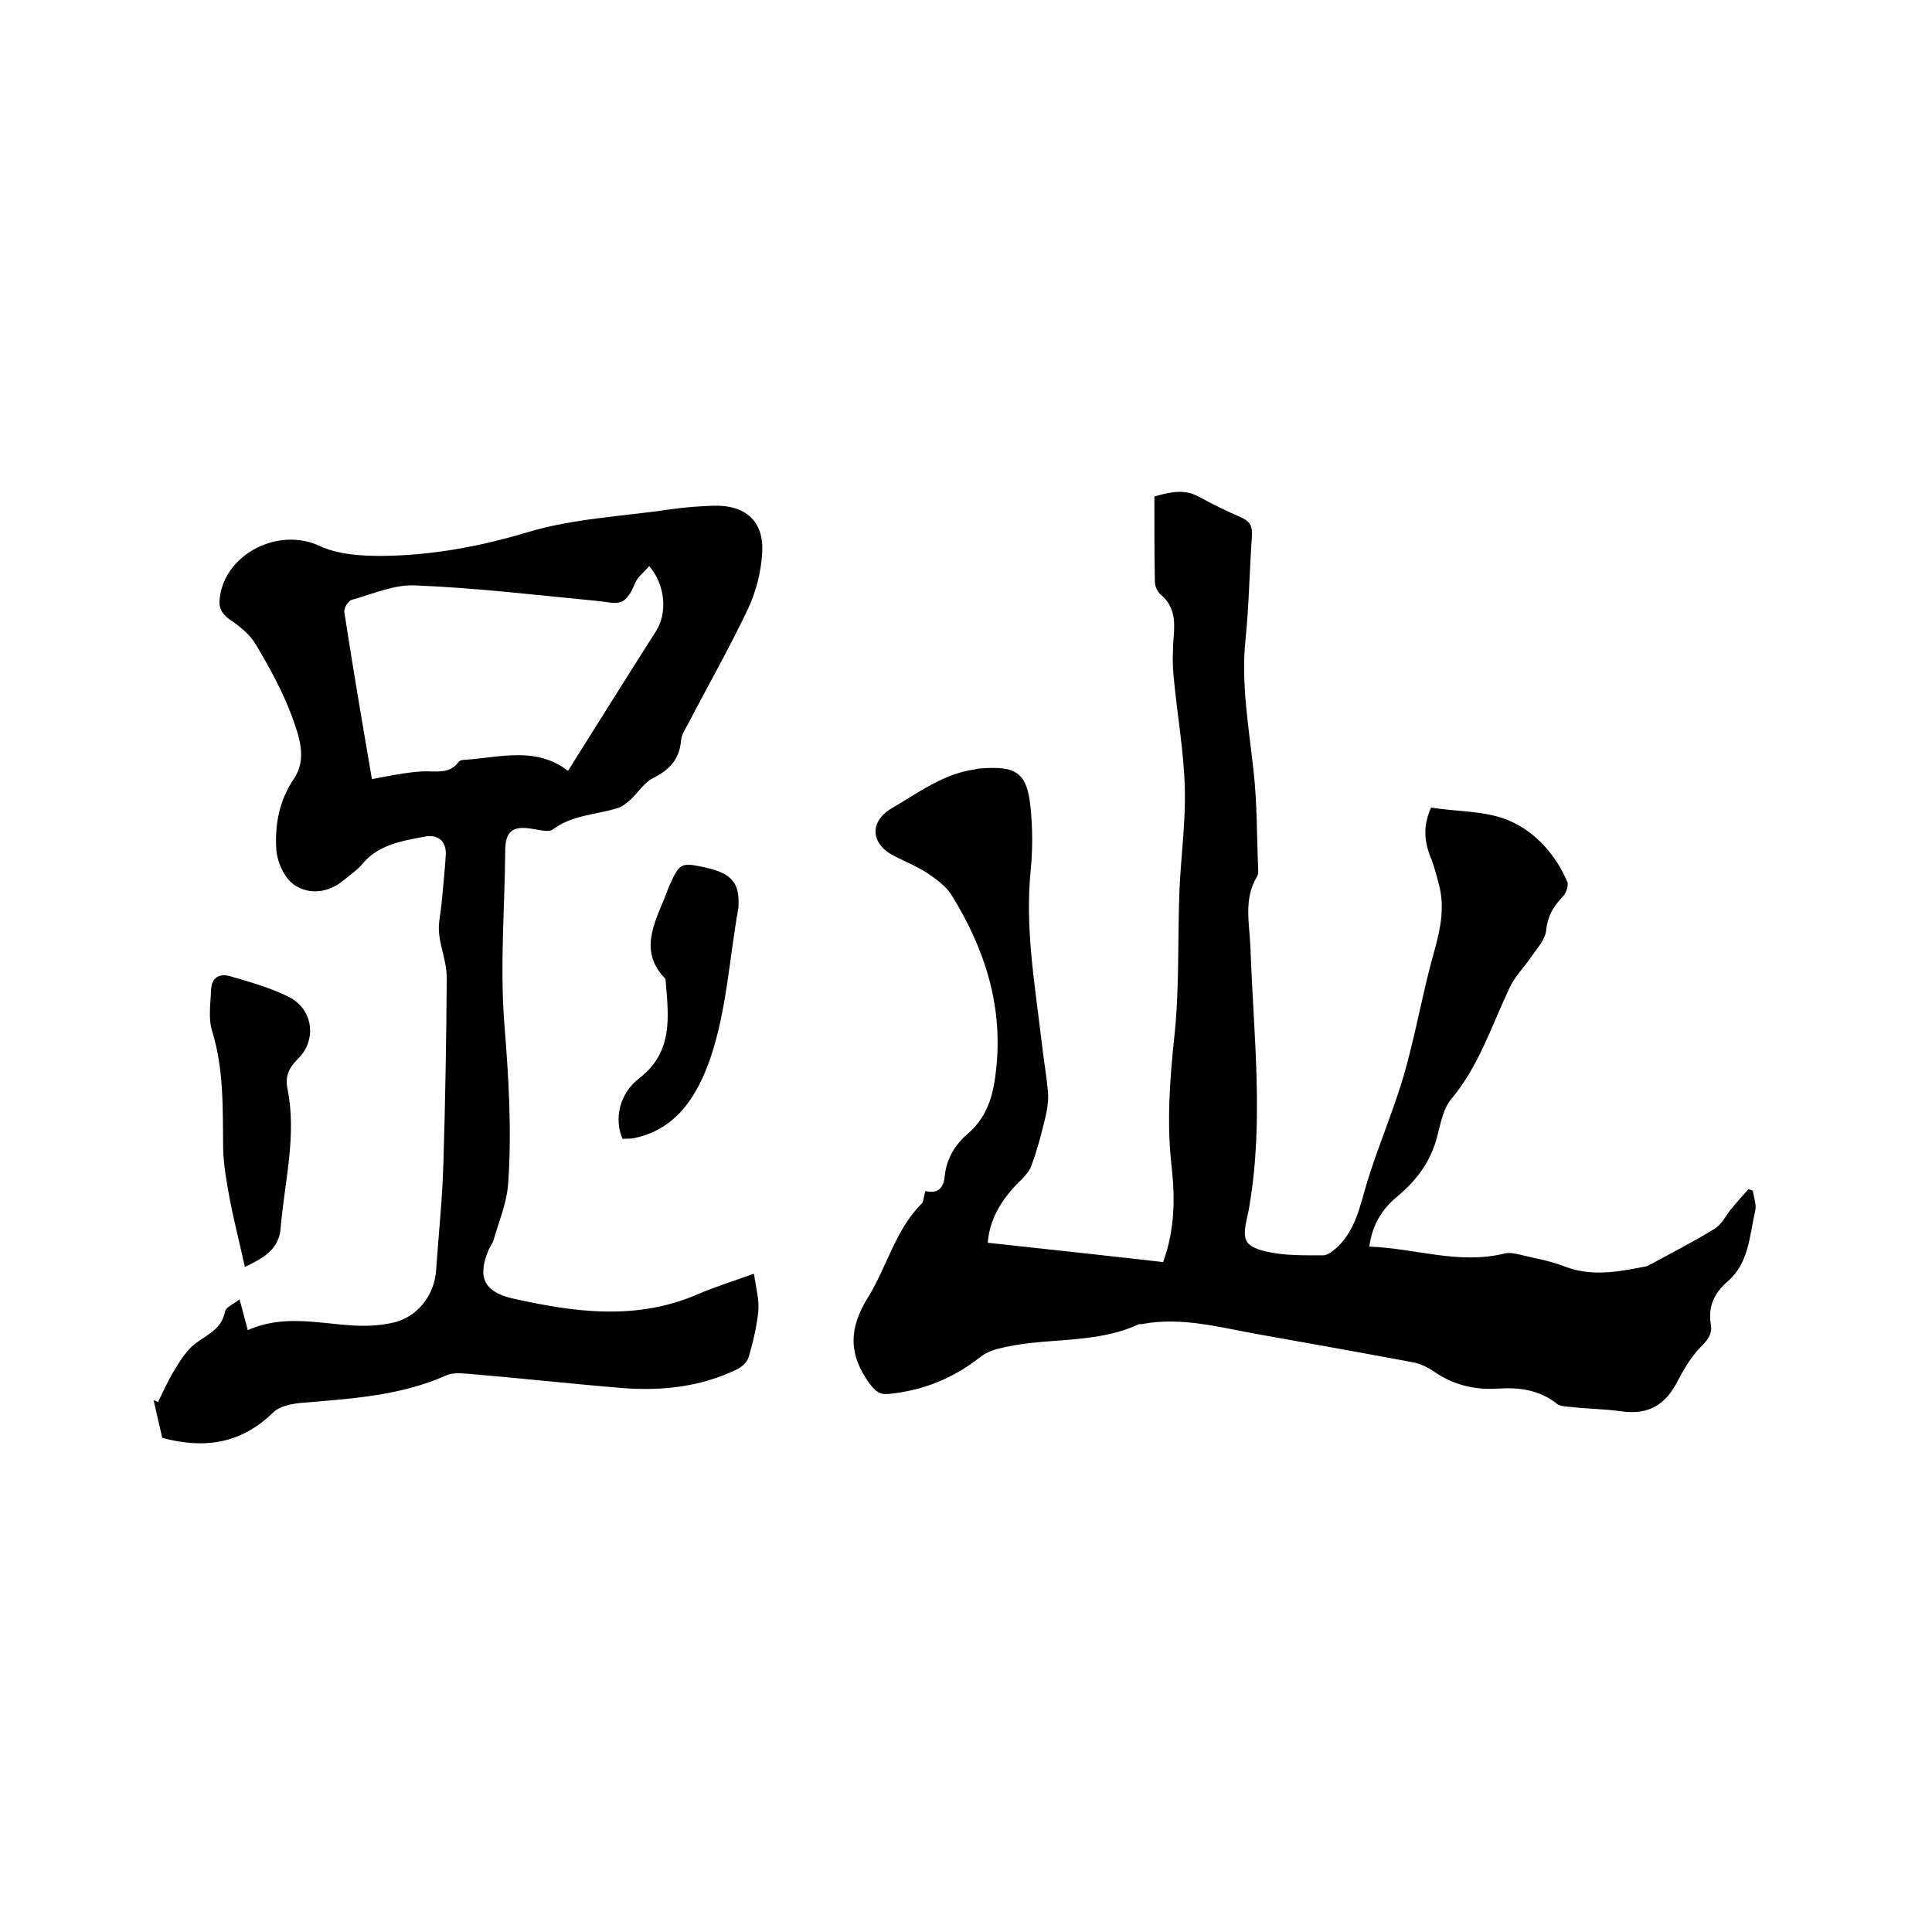 <svg enable-background="new 0 0 400 400" viewBox="0 0 400 400" xmlns="http://www.w3.org/2000/svg"><path d="m191.6 246.6c2.6.6 3.8-.6 4-3.2.4-3.5 2.1-6.4 4.8-8.7 4.3-3.7 5.4-8.6 5.9-13.9 1.3-13-2.6-24.7-9.3-35.5-1.2-1.9-3.2-3.3-5.1-4.6-2.2-1.4-4.7-2.4-7-3.6-4.7-2.5-4.9-7.1-.2-9.8 5.5-3.2 10.6-7.1 17.1-8 .4-.1.8-.2 1.3-.2 7.5-.6 9.6 1 10.3 8.4.4 4.2.4 8.5 0 12.6-1.2 11.8.8 23.4 2.2 35.1.4 3.8 1.1 7.5 1.4 11.3.1 2.1-.4 4.2-.9 6.2-.7 2.9-1.5 5.7-2.5 8.5-.4 1.2-1.4 2.3-2.3 3.2-4.1 4-6.4 8.1-6.8 12.9 12 1.3 24.1 2.6 36.3 4 2.4-6.5 2.5-13 1.8-19.5-1.1-9.3-.4-18.5.6-27.8 1-9.8.6-19.8 1-29.7.3-7.1 1.3-14.1 1.1-21.2-.2-7.6-1.6-15.3-2.3-22.9-.3-2.8-.2-5.7 0-8.5.3-3.3.1-6.3-2.7-8.6-.7-.6-1.2-1.8-1.2-2.7-.1-5.9-.1-11.8-.1-17.6 3.7-1.1 6.5-1.5 9.3.1 2.8 1.5 5.6 2.9 8.6 4.2 1.9.8 2.4 1.8 2.3 3.8-.5 7.1-.6 14.2-1.3 21.2-1 9.2.6 18.1 1.6 27.2.8 6.9.7 13.9 1 20.9 0 .4 0 .9-.2 1.2-2.9 4.7-1.6 9.8-1.4 14.9.6 17.7 2.8 35.5-.2 53.2-.1.8-.3 1.7-.5 2.5-1 4.6-.7 6 3.9 7.1 3.8.9 7.9.8 11.9.8 1 0 2.2-1.1 3.1-1.9 3.6-3.6 4.5-8.4 5.9-13.1 2.3-7.5 5.4-14.7 7.6-22.1 2.2-7.6 3.6-15.4 5.6-23.1 1.4-5.2 3.1-10.3 1.9-15.8-.5-2-1-4-1.7-5.9-1.5-3.5-1.9-6.9-.1-10.8 5.5.9 11.7.6 16.6 2.9 5.1 2.3 9.3 7 11.6 12.5.3.8-.3 2.5-1.1 3.2-1.9 2-3 4-3.3 6.9-.2 1.8-1.8 3.6-3 5.3-1.5 2.2-3.5 4.2-4.6 6.6-3.7 7.8-6.3 16.1-12 22.9-1.7 2-2.2 5-2.9 7.6-1.3 5.3-4.3 9.3-8.4 12.7-3.1 2.6-5.1 5.8-5.7 10.3 9.4.3 18.5 3.8 28.1 1.4.9-.2 1.9 0 2.8.2 3.2.8 6.5 1.3 9.5 2.5 5.7 2.2 11.2 1.1 16.8 0 .2 0 .4-.1.6-.2 4.6-2.5 9.3-4.9 13.7-7.6 1.5-.9 2.4-2.9 3.6-4.3 1.1-1.3 2.2-2.6 3.4-3.9.3.1.6.2.9.3.2 1.4.8 2.9.5 4.2-1.2 5.2-1.3 10.8-5.7 14.6-2.8 2.4-4.1 5.2-3.5 8.9.4 2.1-.8 3.4-2.2 4.8-1.9 2-3.4 4.5-4.7 7-2.5 4.9-6.1 7-11.6 6.2-3.5-.5-7-.5-10.4-.9-1-.1-2.3-.1-3-.7-3.7-2.9-7.9-3.4-12.3-3.1-4.8.3-9.2-.8-13.2-3.6-1.2-.8-2.6-1.5-4-1.8-10.7-2-21.3-3.9-32-5.8-8-1.4-15.9-3.7-24.2-2.2-.3.1-.7 0-.9.1-9.3 4.3-19.6 2.5-29.2 5.1-1.3.3-2.6.9-3.6 1.7-5.6 4.4-11.8 6.9-18.9 7.6-1.9.2-2.8-.6-4-2.2-4.3-5.9-4.3-11.3-.4-17.6 4-6.4 5.7-14.1 11.3-19.7.3-.2.3-1.3.7-2.5z"/><path d="m33.6 297.7c-.6-2.5-1.2-5.2-1.8-7.8.3.1.6.2.9.4 1.1-2.2 2.1-4.5 3.4-6.6 1.2-2 2.5-4.1 4.3-5.5 2.5-1.9 5.5-3 6.2-6.7.2-.9 1.8-1.5 3-2.5.6 2.3 1.1 4.1 1.7 6.4 7.1-3.2 14.2-1.5 21.3-1 2.8.2 5.7.1 8.5-.5 5.2-1 8.9-5.7 9.2-11 .5-7.4 1.3-14.7 1.5-22.1.4-12.8.6-25.6.7-38.4 0-3.1-1.3-6.1-1.6-9.2-.2-1.9.3-3.9.5-5.9.3-3.5.7-6.9.9-10.4.1-2.8-1.7-4.2-4.3-3.7-4.7.9-9.6 1.6-13 5.7-1.1 1.3-2.5 2.2-3.8 3.3-3.2 2.7-7.2 3.1-10.3 1-2-1.4-3.6-4.8-3.7-7.5-.3-5 .6-9.9 3.6-14.4 2.9-4.2 1.1-8.9-.4-13.1-1.9-5.1-4.6-10-7.4-14.7-1.2-2.1-3.3-3.8-5.4-5.2-1.7-1.2-2.4-2.5-2.1-4.5 1.1-9.2 12.2-14.7 20.6-10.8 3.8 1.8 8.6 2.1 12.9 2.1 10.3-.1 20.2-1.9 30.2-4.9 9.6-2.9 19.9-3.3 30-4.8 2.8-.4 5.7-.6 8.5-.7 6.6-.2 10.5 3.2 10.1 9.7-.2 4-1.3 8.2-3 11.8-3.8 8-8.2 15.7-12.3 23.6-.6 1.1-1.4 2.3-1.5 3.5-.3 3.9-2.4 6.1-5.8 7.8-1.8.9-3.1 3-4.6 4.4-.8.7-1.7 1.5-2.7 1.8-4.5 1.4-9.4 1.4-13.4 4.4-.9.7-2.8.1-4.3-.1-4.1-.7-5.6.5-5.6 4.6-.1 11.8-1.1 23.7-.2 35.5.9 11.2 1.6 22.4.8 33.5-.3 3.9-1.9 7.7-3 11.5-.2.7-.7 1.3-1 2-2.4 5.6-1.1 8.7 4.8 10.1 12.9 2.9 25.8 4.7 38.6-.9 3.5-1.5 7.1-2.6 11.5-4.2.4 2.9 1.1 5.3.9 7.7-.3 3.2-1.1 6.5-2 9.6-.3 1-1.4 2-2.4 2.5-7.4 3.6-15.4 4.5-23.5 3.9-10.9-.9-21.7-2.1-32.5-3-1.4-.1-3.1-.2-4.3.4-9.7 4.3-20.1 4.8-30.4 5.7-1.8.2-4 .7-5.2 1.8-6.6 6.5-14.1 7.8-23.1 5.4zm100.8-180.5c-1.1 1.3-2.4 2.3-2.9 3.5-2.2 5.4-3.8 4.1-8 3.7-12.5-1.2-25-2.7-37.6-3.2-4.3-.2-8.8 1.8-13.1 3-.7.2-1.7 1.8-1.5 2.6 1.8 11.7 3.8 23.4 5.7 34.5 3.4-.6 7-1.4 10.5-1.6 2.7-.1 5.5.7 7.5-2 .2-.3.9-.4 1.4-.4 7.2-.5 14.6-2.8 21.2 2.3.8-1.2 1.1-1.8 1.5-2.4 5.6-8.9 11.1-17.7 16.7-26.5 2.4-3.7 2-9.6-1.4-13.5z"/><path d="m50.7 262.3c-1.1-5-2.3-9.6-3.2-14.4-.6-3.3-1.2-6.6-1.3-10-.1-8.2.2-16.4-2.3-24.5-.8-2.6-.3-5.6-.2-8.5.1-2.5 1.7-3.4 3.9-2.8 4.1 1.2 8.4 2.4 12.2 4.3 5 2.5 5.9 8.9 1.9 12.8-1.8 1.8-2.7 3.5-2.2 6.1 2 9.8-.6 19.3-1.4 29-.3 4.5-4 6.4-7.4 8z"/><path d="m128.9 235.8c-1.8-4.1-.7-9.4 3.5-12.6 7.1-5.5 6-12.9 5.4-20.3 0-.1 0-.2-.1-.3-5.3-5.5-2.4-11.1-.1-16.7.3-.7.5-1.4.8-2.1 2.3-5.2 2.5-5.3 7.6-4.2 5.4 1.2 7.1 3.1 6.9 7.8 0 .3 0 .6-.1 1-1.8 10.2-2.4 20.9-5.7 30.6-2.5 7.3-6.8 15-16.2 16.7-.6.1-1.3 0-2 .1z"/></svg>